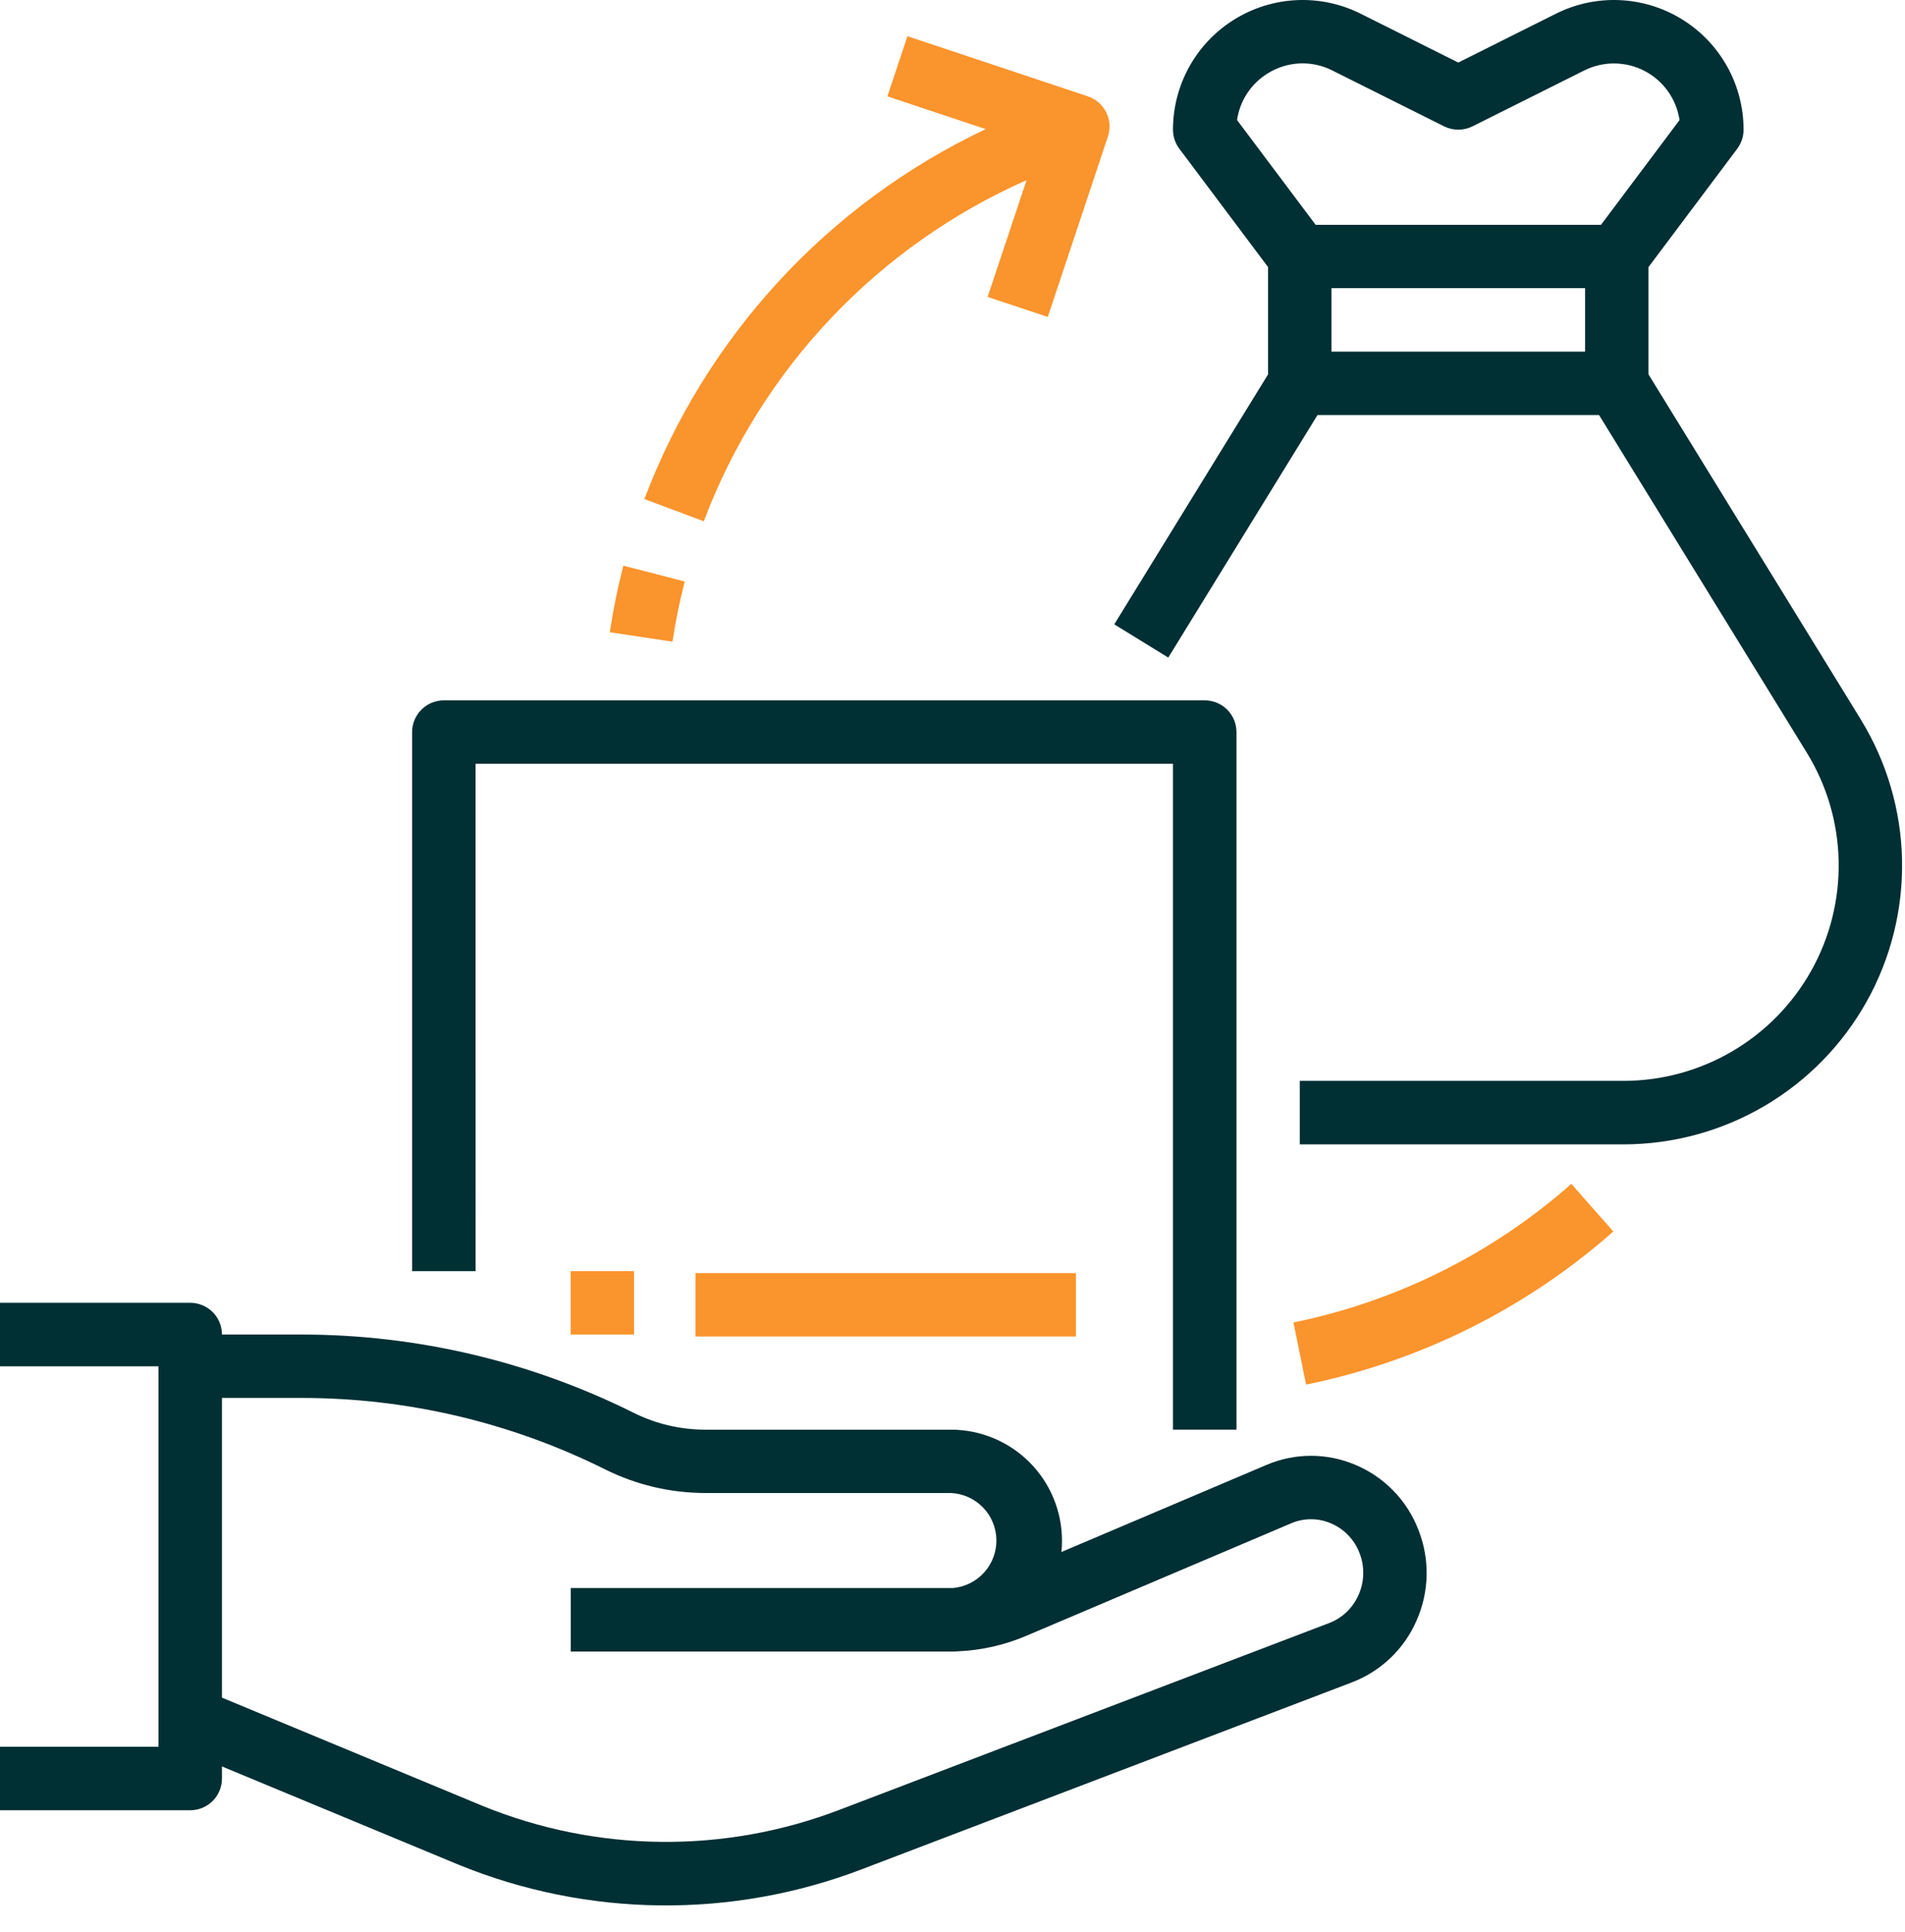 <svg width="72" height="73" viewBox="0 0 72 73" fill="none" xmlns="http://www.w3.org/2000/svg">
<path d="M17.974 28.864H44.333V54.025H46.733V27.666C46.733 27.347 46.607 27.042 46.382 26.817C46.157 26.592 45.851 26.466 45.533 26.466H16.776C16.458 26.466 16.153 26.592 15.928 26.817C15.703 27.042 15.576 27.347 15.576 27.666V48.034H17.976L17.974 28.864Z" fill="#002F34"/>
<path d="M51.224 55.354C50.693 55.128 50.121 55.013 49.544 55.013C48.966 55.014 48.395 55.132 47.864 55.359L40.117 58.648C40.229 57.541 39.898 56.436 39.196 55.574C38.494 54.712 37.479 54.163 36.373 54.048C36.231 54.033 36.089 54.025 35.946 54.026H26.652C25.712 54.025 24.785 53.806 23.944 53.386C20.055 51.448 15.771 50.436 11.426 50.431H8.389C8.389 50.112 8.263 49.807 8.038 49.582C7.812 49.357 7.507 49.231 7.189 49.231H0V51.631H5.991V66.008H0V68.408H7.189C7.507 68.408 7.812 68.281 8.038 68.056C8.263 67.831 8.389 67.526 8.389 67.208V66.752L17.334 70.466C22.21 72.457 27.662 72.517 32.581 70.634L51.09 63.577C51.633 63.37 52.128 63.058 52.549 62.657C52.969 62.257 53.305 61.777 53.537 61.245C53.777 60.705 53.907 60.123 53.919 59.532C53.931 58.942 53.825 58.355 53.607 57.806C53.396 57.257 53.076 56.757 52.666 56.336C52.257 55.915 51.766 55.58 51.224 55.354ZM51.345 60.272C51.24 60.513 51.088 60.732 50.898 60.914C50.707 61.096 50.482 61.239 50.236 61.333L31.728 68.391C27.378 70.056 22.558 70.004 18.245 68.245L8.389 64.152V52.827H11.426C15.399 52.83 19.317 53.754 22.872 55.527C24.046 56.112 25.34 56.417 26.652 56.419H35.946C36.402 56.441 36.832 56.635 37.15 56.962C37.468 57.289 37.65 57.725 37.659 58.181C37.668 58.637 37.504 59.08 37.199 59.419C36.894 59.759 36.471 59.97 36.017 60.01C35.969 60.01 35.917 60.01 35.872 60.01H21.572V62.41H35.872H35.946C36.03 62.41 36.112 62.41 36.195 62.402C37.086 62.365 37.963 62.167 38.783 61.818L48.799 57.564C49.036 57.462 49.291 57.41 49.549 57.41C49.807 57.41 50.062 57.462 50.299 57.564C50.545 57.667 50.768 57.819 50.953 58.011C51.139 58.202 51.284 58.429 51.38 58.679C51.481 58.933 51.53 59.205 51.524 59.479C51.518 59.753 51.458 60.023 51.346 60.273L51.345 60.272Z" fill="#002F34"/>
<path d="M70.327 27.183L62.305 14.147V10.093L65.66 5.62C65.815 5.412 65.899 5.16 65.899 4.901C65.899 4.065 65.686 3.244 65.279 2.514C64.872 1.784 64.286 1.171 63.575 0.732C62.864 0.293 62.053 0.042 61.219 0.005C60.384 -0.033 59.554 0.144 58.807 0.518L55.116 2.364L51.425 0.518C50.678 0.144 49.848 -0.033 49.013 0.005C48.179 0.042 47.368 0.293 46.657 0.732C45.946 1.171 45.36 1.784 44.953 2.514C44.546 3.244 44.333 4.065 44.333 4.901C44.333 5.16 44.417 5.412 44.573 5.62L47.927 10.093V14.147L42.114 23.593L44.155 24.849L49.795 15.685H60.437L68.286 28.439C69.045 29.672 69.462 31.085 69.492 32.533C69.523 33.981 69.167 35.411 68.46 36.676C67.754 37.94 66.723 38.993 65.474 39.726C64.224 40.459 62.802 40.845 61.354 40.845H49.125V43.245H61.354C63.229 43.244 65.069 42.744 66.686 41.795C68.303 40.847 69.637 39.484 70.551 37.847C71.466 36.211 71.927 34.36 71.888 32.486C71.848 30.612 71.309 28.782 70.327 27.186V27.183ZM47.917 2.771C48.279 2.545 48.694 2.416 49.121 2.397C49.547 2.378 49.972 2.469 50.353 2.662L54.58 4.775C54.746 4.858 54.93 4.901 55.116 4.901C55.302 4.901 55.486 4.858 55.652 4.775L59.879 2.662C60.233 2.485 60.624 2.394 61.02 2.398C61.416 2.401 61.806 2.498 62.157 2.681C62.508 2.864 62.811 3.127 63.041 3.45C63.271 3.773 63.421 4.145 63.479 4.537L60.51 8.496H49.725L46.755 4.537C46.807 4.175 46.938 3.829 47.139 3.524C47.34 3.219 47.606 2.962 47.917 2.771ZM59.909 13.288H50.324V10.888H59.909V13.288Z" fill="#002F34"/>
<path d="M23.964 48.034H21.568V50.43H23.964V48.034Z" fill="#FA942C"/>
<path d="M40.664 48.109H26.286V50.505H40.664V48.109Z" fill="#FA942C"/>
<path d="M38.799 6.809L37.328 11.22L39.602 11.977L41.875 5.157C41.975 4.855 41.951 4.527 41.809 4.243C41.667 3.959 41.418 3.743 41.117 3.642L34.297 1.368L33.54 3.642L37.255 4.88C31.305 7.691 26.68 12.704 24.355 18.86L26.6 19.698C27.676 16.847 29.309 14.24 31.404 12.027C33.498 9.814 36.012 8.04 38.799 6.809Z" fill="#FA942C"/>
<path d="M25.88 21.975L23.559 21.375C23.346 22.204 23.175 23.044 23.048 23.892L25.417 24.248C25.533 23.483 25.687 22.724 25.88 21.975Z" fill="#FA942C"/>
<path d="M48.887 49.975L49.364 52.323C53.674 51.443 57.678 49.448 60.976 46.537L59.39 44.737C56.408 47.372 52.786 49.178 48.887 49.975Z" fill="#FA942C"/>
</svg>
